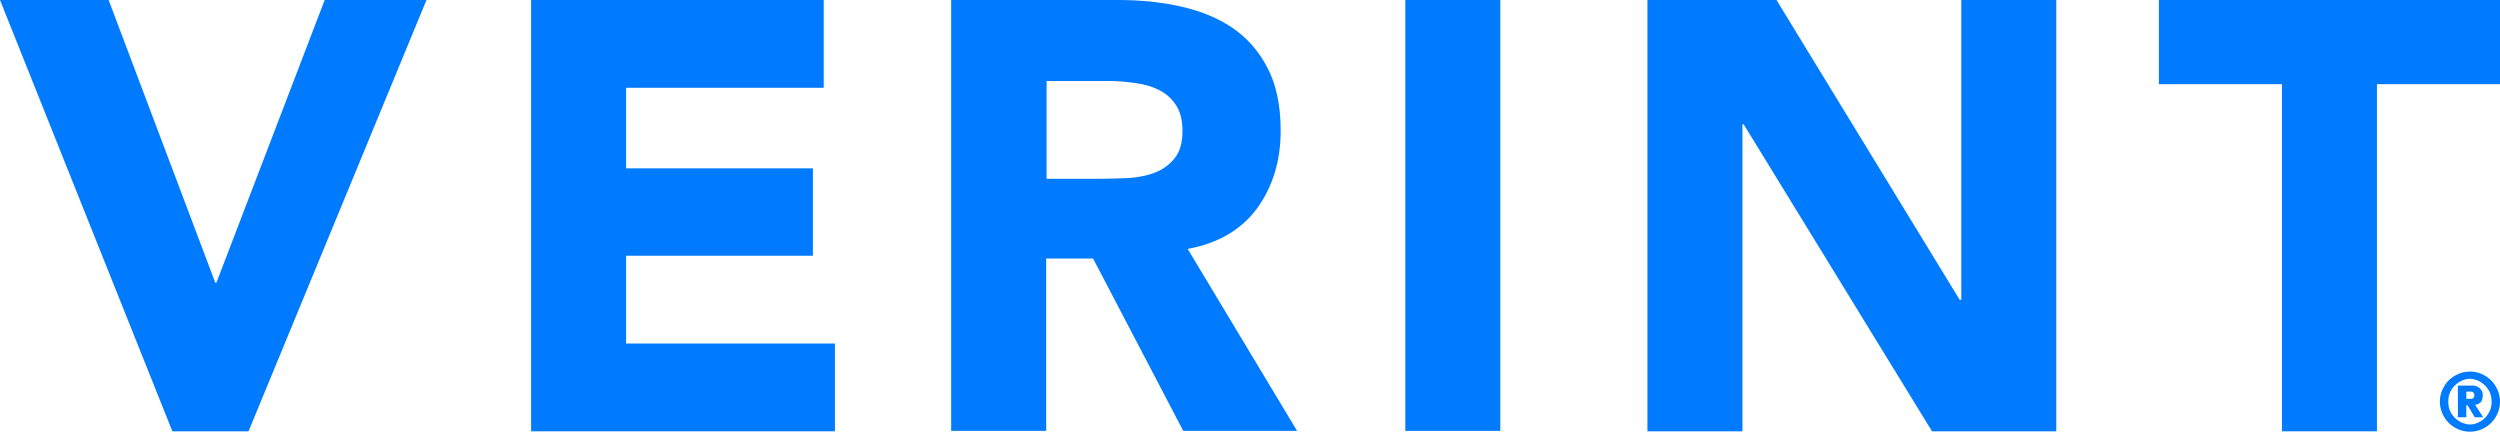 <svg width="142" height="25" viewBox="0 0 142 25" fill="none" xmlns="http://www.w3.org/2000/svg">
<path d="M0 0H6.17L12.226 16.051H12.294L18.442 0H24.224L14.116 24.498H9.79L0 0Z" fill="#007BFF"/>
<path d="M30.167 0H46.787V4.986H35.563V9.562H46.172V14.526H35.563V19.512H47.424V24.498H30.167V0Z" fill="#007BFF"/>
<path d="M59.423 10.154H62.61C63.088 10.154 63.612 10.132 64.159 10.109C64.705 10.063 65.183 9.972 65.638 9.79C66.071 9.608 66.435 9.357 66.731 8.97C67.027 8.606 67.164 8.082 67.164 7.422C67.164 6.807 67.027 6.307 66.777 5.942C66.526 5.578 66.207 5.282 65.798 5.1C65.411 4.895 64.955 4.781 64.454 4.713C63.953 4.645 63.453 4.599 62.974 4.599H59.446V10.154H59.423ZM54.027 0H63.498C64.75 0 65.934 0.114 67.05 0.364C68.165 0.615 69.144 1.002 69.987 1.571C70.829 2.14 71.49 2.891 71.99 3.848C72.491 4.804 72.742 5.988 72.742 7.422C72.742 9.152 72.286 10.61 71.398 11.839C70.51 13.046 69.19 13.82 67.46 14.139L73.675 24.475H67.209L62.087 14.685H59.423V24.475H54.027V0Z" fill="#007BFF"/>
<path d="M85.218 0H79.822V24.475H85.218V0Z" fill="#007BFF"/>
<path d="M93.574 0H100.905L111.31 17.03H111.401V0H116.797V24.498H109.739L99.038 7.058H98.97V24.498H93.574V0Z" fill="#007BFF"/>
<path d="M129.615 4.781H122.625V0H142V4.781H135.01V24.498H129.615V4.781Z" fill="#007BFF"/>
<path d="M140.087 22.654H140.27C140.292 22.654 140.338 22.654 140.361 22.654C140.383 22.654 140.429 22.654 140.452 22.631C140.475 22.608 140.497 22.608 140.52 22.563C140.543 22.517 140.543 22.494 140.543 22.449C140.543 22.403 140.543 22.358 140.52 22.335C140.497 22.312 140.475 22.289 140.452 22.267C140.429 22.244 140.383 22.244 140.361 22.244C140.338 22.244 140.292 22.244 140.27 22.244H140.087V22.654ZM139.632 21.902H140.27C140.315 21.902 140.383 21.902 140.475 21.902C140.566 21.902 140.634 21.925 140.725 21.971C140.816 22.016 140.884 22.062 140.93 22.153C140.998 22.221 141.021 22.335 141.021 22.494C141.021 22.585 140.998 22.654 140.975 22.722C140.953 22.79 140.93 22.836 140.884 22.859C140.839 22.904 140.793 22.927 140.748 22.95C140.702 22.972 140.657 22.972 140.588 22.995L141.044 23.701H140.566L140.156 23.018H140.087V23.701H139.609V21.902H139.632ZM139.063 22.813C139.063 22.995 139.086 23.154 139.154 23.314C139.222 23.473 139.313 23.61 139.427 23.724C139.541 23.838 139.678 23.929 139.814 23.997C139.974 24.065 140.133 24.111 140.292 24.111C140.475 24.111 140.634 24.065 140.77 23.997C140.93 23.929 141.044 23.838 141.158 23.724C141.271 23.61 141.362 23.473 141.431 23.314C141.499 23.154 141.522 22.995 141.522 22.813C141.522 22.631 141.499 22.471 141.431 22.312C141.362 22.153 141.271 22.016 141.158 21.902C141.044 21.788 140.907 21.697 140.77 21.629C140.611 21.561 140.452 21.515 140.292 21.515C140.11 21.515 139.951 21.561 139.814 21.629C139.655 21.697 139.541 21.788 139.427 21.902C139.313 22.016 139.222 22.153 139.154 22.312C139.086 22.471 139.063 22.631 139.063 22.813ZM138.585 22.813C138.585 22.585 138.63 22.358 138.721 22.153C138.813 21.948 138.926 21.766 139.086 21.606C139.245 21.447 139.427 21.333 139.632 21.242C139.837 21.151 140.065 21.105 140.292 21.105C140.52 21.105 140.748 21.151 140.953 21.242C141.158 21.333 141.34 21.447 141.499 21.606C141.658 21.766 141.772 21.948 141.863 22.153C141.954 22.358 142 22.585 142 22.813C142 23.041 141.954 23.268 141.863 23.473C141.772 23.678 141.658 23.86 141.499 24.02C141.34 24.179 141.158 24.293 140.953 24.384C140.748 24.475 140.52 24.521 140.292 24.521C140.065 24.521 139.837 24.475 139.632 24.384C139.427 24.293 139.245 24.179 139.086 24.02C138.926 23.86 138.813 23.678 138.721 23.473C138.63 23.268 138.585 23.041 138.585 22.813Z" fill="#007BFF"/>
</svg>
